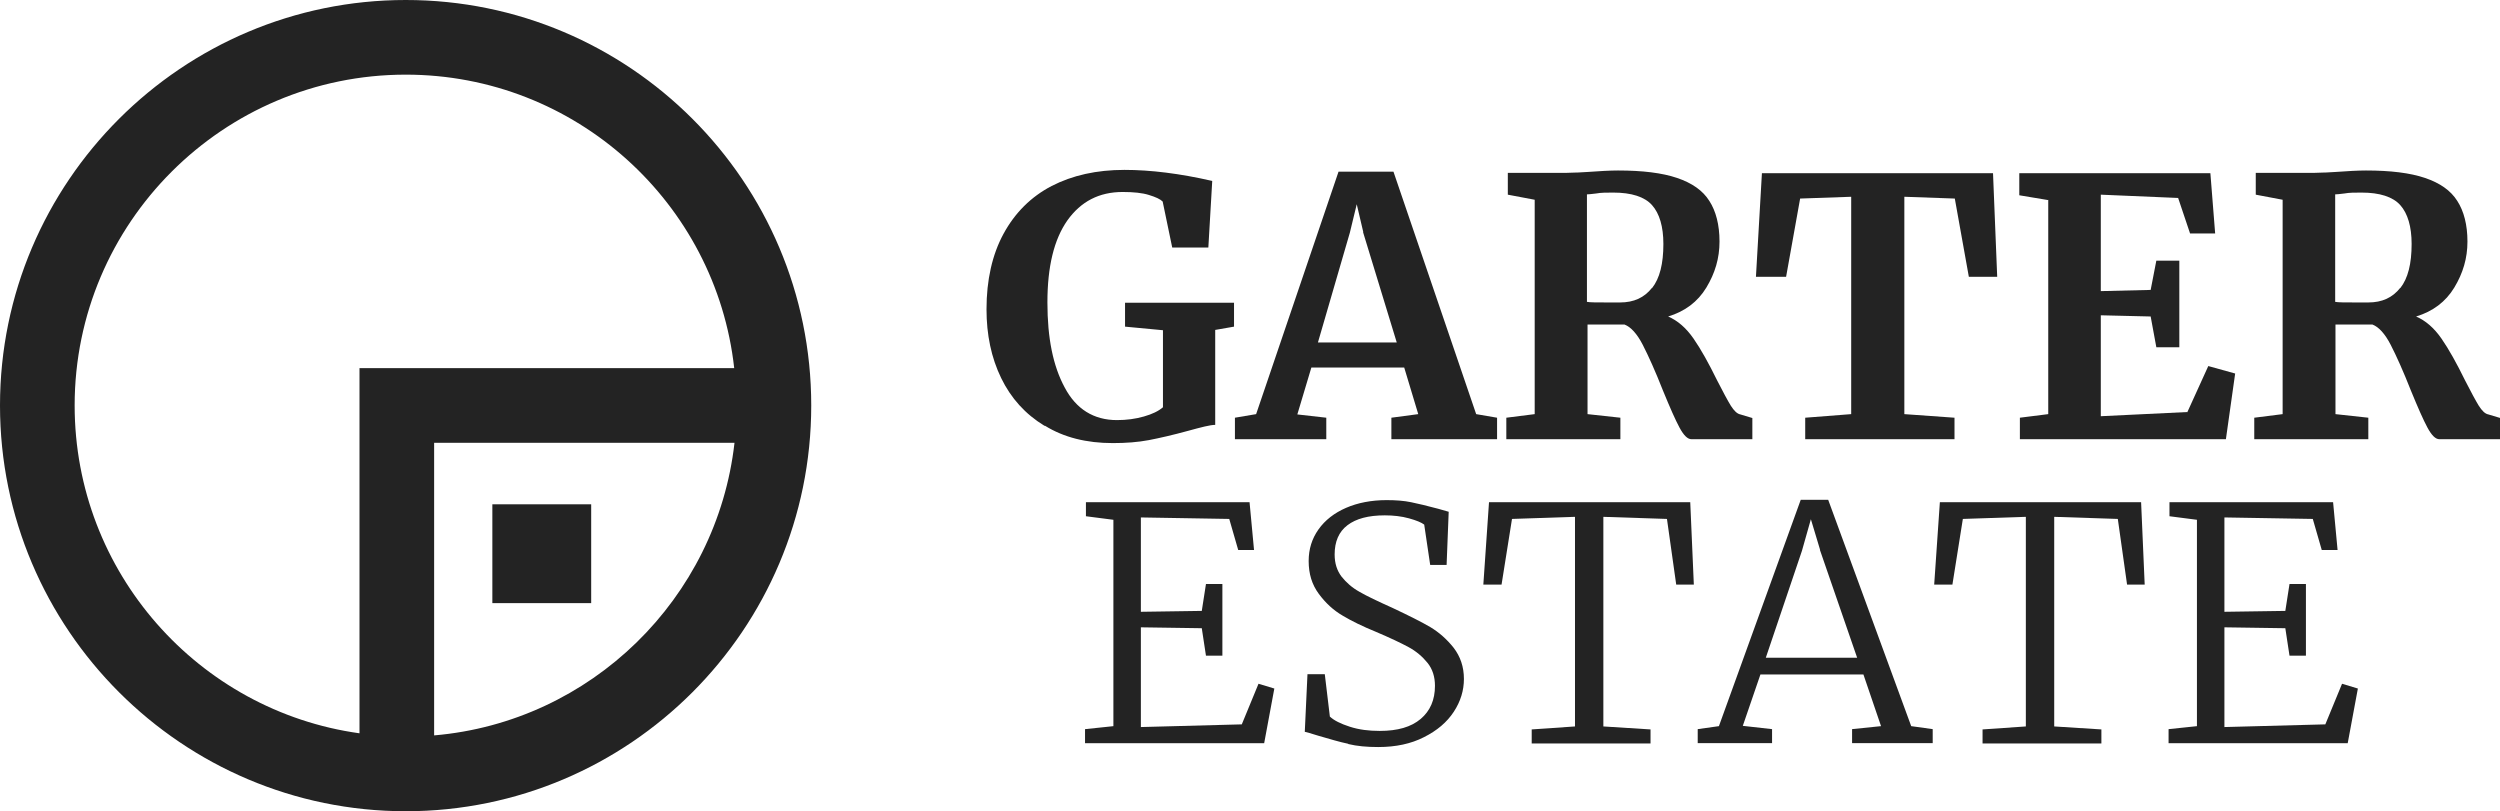 <?xml version="1.0" encoding="UTF-8"?><svg id="Warstwa_2" xmlns="http://www.w3.org/2000/svg" viewBox="0 0 83.73 27.17"><defs><style>.cls-1{fill:#232323;}</style></defs><g id="Warstwa_1-2"><path class="cls-1" d="M34.98,14.26c-.64-.39-1.12-.92-1.45-1.6-.33-.68-.49-1.45-.49-2.3,0-.98.19-1.83.57-2.53.38-.7.92-1.24,1.61-1.6.7-.36,1.51-.54,2.44-.54.87,0,1.85.12,2.94.37l-.13,2.23h-1.21l-.32-1.54c-.08-.08-.23-.15-.46-.22-.22-.07-.52-.1-.88-.1-.79,0-1.4.32-1.85.95-.45.64-.67,1.55-.67,2.75s.19,2.13.58,2.85c.38.72.97,1.09,1.75,1.09.32,0,.62-.04.9-.12s.49-.18.64-.31v-2.58l-1.27-.12v-.8h3.65v.8l-.63.11v3.18c-.17,0-.47.08-.91.2-.51.14-.95.24-1.31.31-.37.07-.77.1-1.21.1-.88,0-1.64-.19-2.27-.58Z"/><path class="cls-1" d="M44.83,5.75h1.84l2.77,8.12.7.12v.72h-3.54v-.72l.9-.12-.47-1.56h-3.11l-.47,1.57.97.11v.72h-3.06v-.72s.71-.12.71-.12l2.76-8.12ZM45.66,7.78l-.22-.94-.23.95-1.07,3.68h2.64l-1.13-3.7Z"/><path class="cls-1" d="M50.45,13.99l.95-.12v-7.18l-.9-.17v-.73h1.74c.15,0,.32,0,.5-.01.18,0,.32-.02.42-.02.42-.03.76-.05,1.03-.05.82,0,1.48.08,1.98.25.5.17.86.42,1.08.77.22.34.34.8.34,1.36s-.15,1.06-.44,1.54-.72.8-1.28.97c.32.14.6.38.85.74.25.36.51.83.79,1.4.2.39.35.67.46.85.11.17.21.27.32.29l.4.12v.71h-2.04c-.13,0-.26-.13-.4-.39-.14-.26-.32-.67-.55-1.23-.26-.66-.49-1.17-.68-1.54-.19-.37-.4-.6-.61-.68h-1.24v3l1.1.12v.72h-3.82v-.72ZM55.33,9.65c.26-.33.38-.82.38-1.48,0-.58-.13-1.02-.38-1.3-.25-.28-.69-.42-1.3-.42-.22,0-.41,0-.57.03-.16.02-.26.03-.31.03v3.6c.1.02.33.02.7.02h.41c.46,0,.81-.16,1.07-.49Z"/><path class="cls-1" d="M62.01,6.59l-1.72.06-.47,2.62h-1.01l.2-3.47h7.74l.14,3.47h-.95l-.47-2.62-1.69-.06v7.28l1.68.12v.72h-5v-.72l1.54-.12v-7.28Z"/><path class="cls-1" d="M68.59,6.7l-.96-.16v-.74h6.4l.16,2.02h-.84l-.4-1.19-2.59-.11v3.23l1.67-.04.19-.98h.77v2.9h-.77l-.19-1.03-1.67-.04v3.38l2.9-.14.7-1.54.9.25-.31,2.2h-6.9v-.72l.95-.12v-7.18Z"/><path class="cls-1" d="M75.5,13.99l.95-.12v-7.18l-.9-.17v-.73h1.74c.15,0,.32,0,.5-.01.18,0,.32-.02.42-.02.42-.03.76-.05,1.03-.05.82,0,1.48.08,1.98.25.5.17.86.42,1.08.77.22.34.34.8.34,1.36s-.15,1.06-.44,1.54-.72.8-1.28.97c.32.14.6.38.85.74.25.36.51.83.79,1.4.2.39.35.67.46.85.11.17.21.27.32.29l.4.12v.71h-2.04c-.13,0-.26-.13-.4-.39-.14-.26-.32-.67-.55-1.23-.26-.66-.49-1.17-.68-1.54-.19-.37-.4-.6-.61-.68h-1.24v3l1.1.12v.72h-3.82v-.72ZM80.39,9.65c.26-.33.38-.82.38-1.48,0-.58-.13-1.02-.38-1.3-.25-.28-.69-.42-1.3-.42-.22,0-.41,0-.57.03-.16.02-.26.03-.31.03v3.6c.1.02.33.02.7.02h.41c.46,0,.81-.16,1.07-.49Z"/><path class="cls-1" d="M37.3,17.41l-.93-.12v-.47h5.48l.15,1.6h-.53l-.3-1.04-2.96-.05v3.16l2.04-.03.14-.9h.55v2.4h-.55l-.14-.92-2.04-.03v3.34l3.38-.09.56-1.36.53.16-.34,1.83h-6v-.47l.95-.1v-6.92Z"/><path class="cls-1" d="M45.15,24.91c-.29-.06-.62-.16-1-.27-.25-.08-.4-.12-.45-.13l.09-1.93h.58l.17,1.42c.14.13.36.24.67.34s.64.14,1,.14c.6,0,1.05-.13,1.37-.4.32-.27.48-.64.48-1.11,0-.3-.08-.56-.25-.77s-.38-.39-.64-.53c-.26-.14-.62-.31-1.09-.51-.44-.18-.81-.36-1.11-.54-.31-.18-.57-.42-.8-.73-.23-.31-.34-.67-.34-1.1,0-.4.11-.75.33-1.06.22-.31.53-.55.92-.72s.85-.26,1.36-.26c.31,0,.58.02.82.07.24.05.54.12.91.22.2.06.32.09.35.1l-.07,1.78h-.55l-.2-1.35c-.09-.07-.26-.14-.51-.21-.25-.07-.53-.1-.81-.1-.55,0-.96.11-1.25.33-.29.22-.43.55-.43.98,0,.3.08.54.23.74.16.2.35.37.6.51.24.14.62.32,1.13.55.53.25.95.46,1.24.63.3.18.56.41.79.7.22.29.34.63.34,1.04,0,.38-.11.75-.34,1.1-.23.35-.56.63-1,.85-.43.22-.94.33-1.53.33-.38,0-.71-.03-1-.1Z"/><path class="cls-1" d="M52.74,17.31l-2.1.07-.35,2.2h-.61l.19-2.76h6.74l.12,2.76h-.59l-.31-2.2-2.13-.07v7.02l1.58.1v.47h-3.98v-.47l1.45-.1v-7.02Z"/><path class="cls-1" d="M60.32,16.74h.91l2.78,7.58.72.1v.47h-2.7v-.47l.97-.1-.59-1.73h-3.45l-.59,1.72.98.11v.47h-2.49v-.47l.71-.1,2.74-7.58ZM60.96,18.42l-.31-1.03-.3,1.06-1.21,3.58h3.06l-1.25-3.62Z"/><path class="cls-1" d="M67.84,17.31l-2.1.07-.35,2.2h-.61l.19-2.76h6.74l.12,2.76h-.59l-.31-2.2-2.13-.07v7.02l1.58.1v.47h-3.98v-.47l1.45-.1v-7.02Z"/><path class="cls-1" d="M73.59,17.41l-.93-.12v-.47h5.48l.15,1.6h-.53l-.3-1.04-2.96-.05v3.16l2.04-.03.14-.9h.55v2.4h-.55l-.14-.92-2.04-.03v3.34l3.38-.09.56-1.36.53.16-.34,1.83h-6v-.47l.95-.1v-6.92Z"/><path class="cls-1" d="M13.59,0C6.1,0,0,6.09,0,13.58s6.1,13.59,13.59,13.59,13.58-6.09,13.58-13.59S21.08,0,13.59,0ZM2.5,13.58C2.5,7.47,7.47,2.5,13.59,2.5c5.69,0,10.39,4.3,11,9.83h-12.55v12.23c-5.39-.75-9.54-5.39-9.54-10.98ZM14.54,24.63v-9.8h10.06c-.59,5.22-4.81,9.35-10.06,9.8Z"/><rect class="cls-1" x="16.49" y="16.89" width="3.31" height="3.31"/></g></svg>